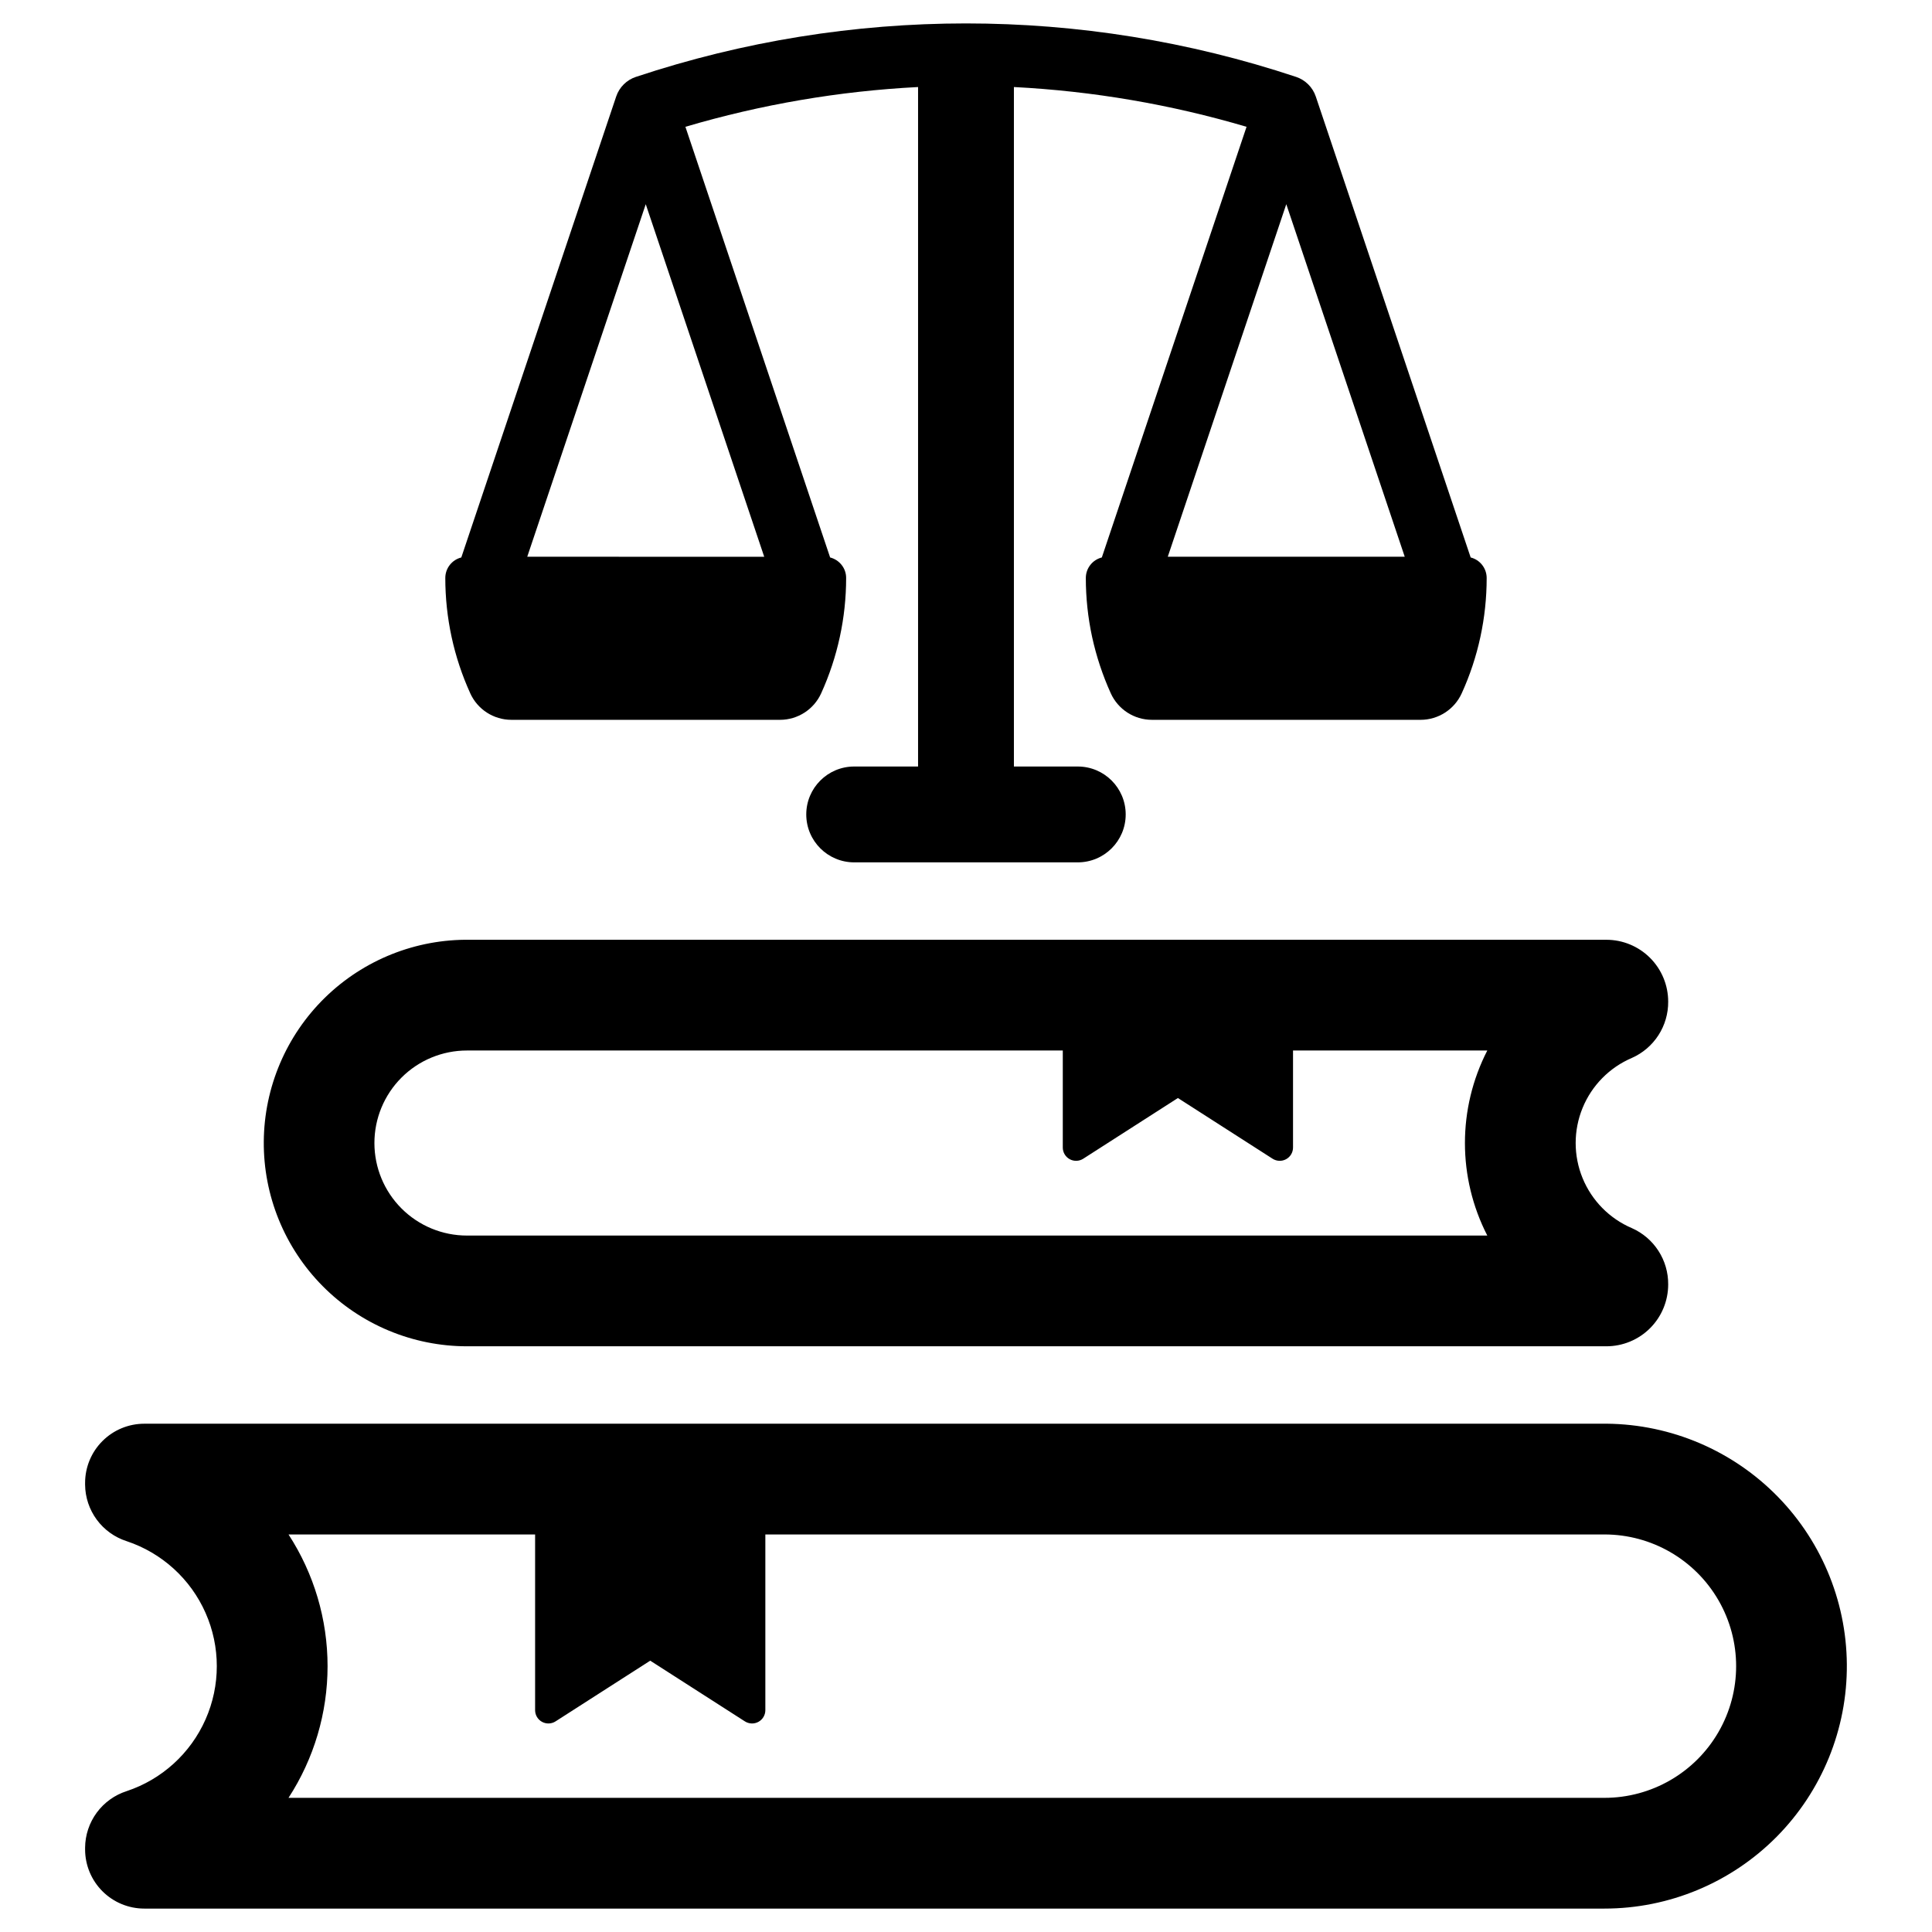 <?xml version="1.0" encoding="UTF-8"?>
<!-- Uploaded to: ICON Repo, www.svgrepo.com, Generator: ICON Repo Mixer Tools -->
<svg fill="#000000" width="800px" height="800px" version="1.1" viewBox="144 144 512 512" xmlns="http://www.w3.org/2000/svg">
 <g>
  <path d="m267.77 500.78h301.93c4.348 0 8.516-1.727 11.59-4.797 3.07-3.074 4.797-7.242 4.797-11.59 0.027-3.156-0.871-6.254-2.582-8.906-1.711-2.652-4.16-4.746-7.047-6.023-5.922-2.527-10.613-7.289-13.055-13.246-2.445-5.961-2.445-12.645 0-18.602 2.441-5.961 7.133-10.719 13.055-13.25 2.887-1.277 5.336-3.371 7.047-6.023 1.711-2.652 2.609-5.746 2.582-8.902 0-4.348-1.727-8.516-4.797-11.59-3.074-3.074-7.242-4.801-11.59-4.801h-301.11c-14.355-0.219-28.203 5.305-38.473 15.34-10.266 10.039-16.102 23.758-16.211 38.113-0.109 14.359 5.516 28.164 15.633 38.355 10.113 10.191 23.875 15.922 38.23 15.922zm0-78.387 157.88 0.004v25.715-0.004c0 1.289 0.703 2.473 1.832 3.09 1.129 0.617 2.508 0.57 3.59-0.125l25.086-16.086 25.086 16.086c1.086 0.695 2.461 0.742 3.59 0.125 1.133-0.617 1.832-1.801 1.832-3.09v-25.711h51.484c-7.902 15.391-7.902 33.648 0 49.039h-270.38c-6.508 0.008-12.75-2.574-17.355-7.172s-7.191-10.84-7.191-17.348c0-6.508 2.586-12.75 7.191-17.352 4.606-4.598 10.848-7.176 17.355-7.168z"/>
  <path d="m568.21 521.3h-385.97c-4.16 0-8.148 1.652-11.09 4.594-2.945 2.941-4.598 6.934-4.598 11.094v0.465c0.027 3.34 1.109 6.582 3.086 9.273 1.98 2.688 4.754 4.684 7.934 5.703 9.332 3.106 16.922 10.004 20.898 18.996 3.981 8.996 3.981 19.25 0 28.242-3.977 8.996-11.566 15.895-20.898 19-3.18 1.02-5.953 3.016-7.934 5.703-1.977 2.691-3.059 5.934-3.086 9.273v0.465c0 4.16 1.652 8.152 4.598 11.094 2.941 2.941 6.93 4.594 11.09 4.594h386.95c17.121 0 33.539-6.84 45.602-18.992 12.059-12.156 18.773-28.625 18.641-45.746-0.129-17.125-7.09-33.488-19.336-45.457-12.242-11.973-28.762-18.559-45.883-18.301zm0.977 99.148h-348.73c6.754-10.387 10.352-22.512 10.352-34.898 0-12.391-3.598-24.516-10.348-34.902h65.348v46.57c0 1.289 0.703 2.473 1.832 3.09 1.129 0.617 2.508 0.57 3.59-0.125l25.086-16.086 25.086 16.086c1.086 0.695 2.461 0.742 3.59 0.125 1.129-0.617 1.832-1.801 1.832-3.09v-46.57h222.37c12.469 0 23.988 6.652 30.223 17.449 6.234 10.801 6.234 24.102 0 34.902-6.234 10.797-17.754 17.449-30.223 17.449z"/>
  <path d="m268.61 327.71c1.938 4.293 6.211 7.051 10.918 7.051h71.18c4.711 0 8.984-2.758 10.922-7.051 4.356-9.598 6.606-20.016 6.606-30.555 0.004-1.254-0.422-2.473-1.207-3.453-0.77-0.969-1.836-1.66-3.035-1.969l-38.352-114.13c20.066-5.93 40.758-9.465 61.656-10.539v180.07h-16.93c-7.012 0-12.699 5.688-12.699 12.699 0 7.016 5.688 12.699 12.699 12.699h59.254c7.016 0 12.699-5.684 12.699-12.699 0-7.012-5.684-12.699-12.699-12.699h-16.926v-180.07c20.895 1.074 41.59 4.609 61.652 10.539l-38.352 114.13c-2.488 0.625-4.234 2.859-4.242 5.422 0 5.258 0.559 10.496 1.664 15.633 1.121 5.133 2.777 10.137 4.941 14.922 1.938 4.293 6.211 7.051 10.922 7.051h71.18c4.707 0 8.98-2.758 10.922-7.051 2.176-4.781 3.832-9.785 4.938-14.922 1.109-5.137 1.664-10.375 1.664-15.633-0.012-2.562-1.754-4.793-4.242-5.422l-41.043-122.15c-0.832-2.477-2.789-4.41-5.269-5.223h-0.012c-56.754-18.871-118.09-18.871-174.84 0h-0.016c-2.481 0.812-4.438 2.746-5.269 5.223l-41.043 122.15c-2.488 0.625-4.234 2.859-4.242 5.422 0 5.258 0.559 10.496 1.664 15.633 1.109 5.137 2.766 10.141 4.941 14.922zm247.66-36.168h-62.797l31.406-93.43zm-201.14-93.426 31.395 93.43-62.801-0.004z"/>
 </g>
</svg>